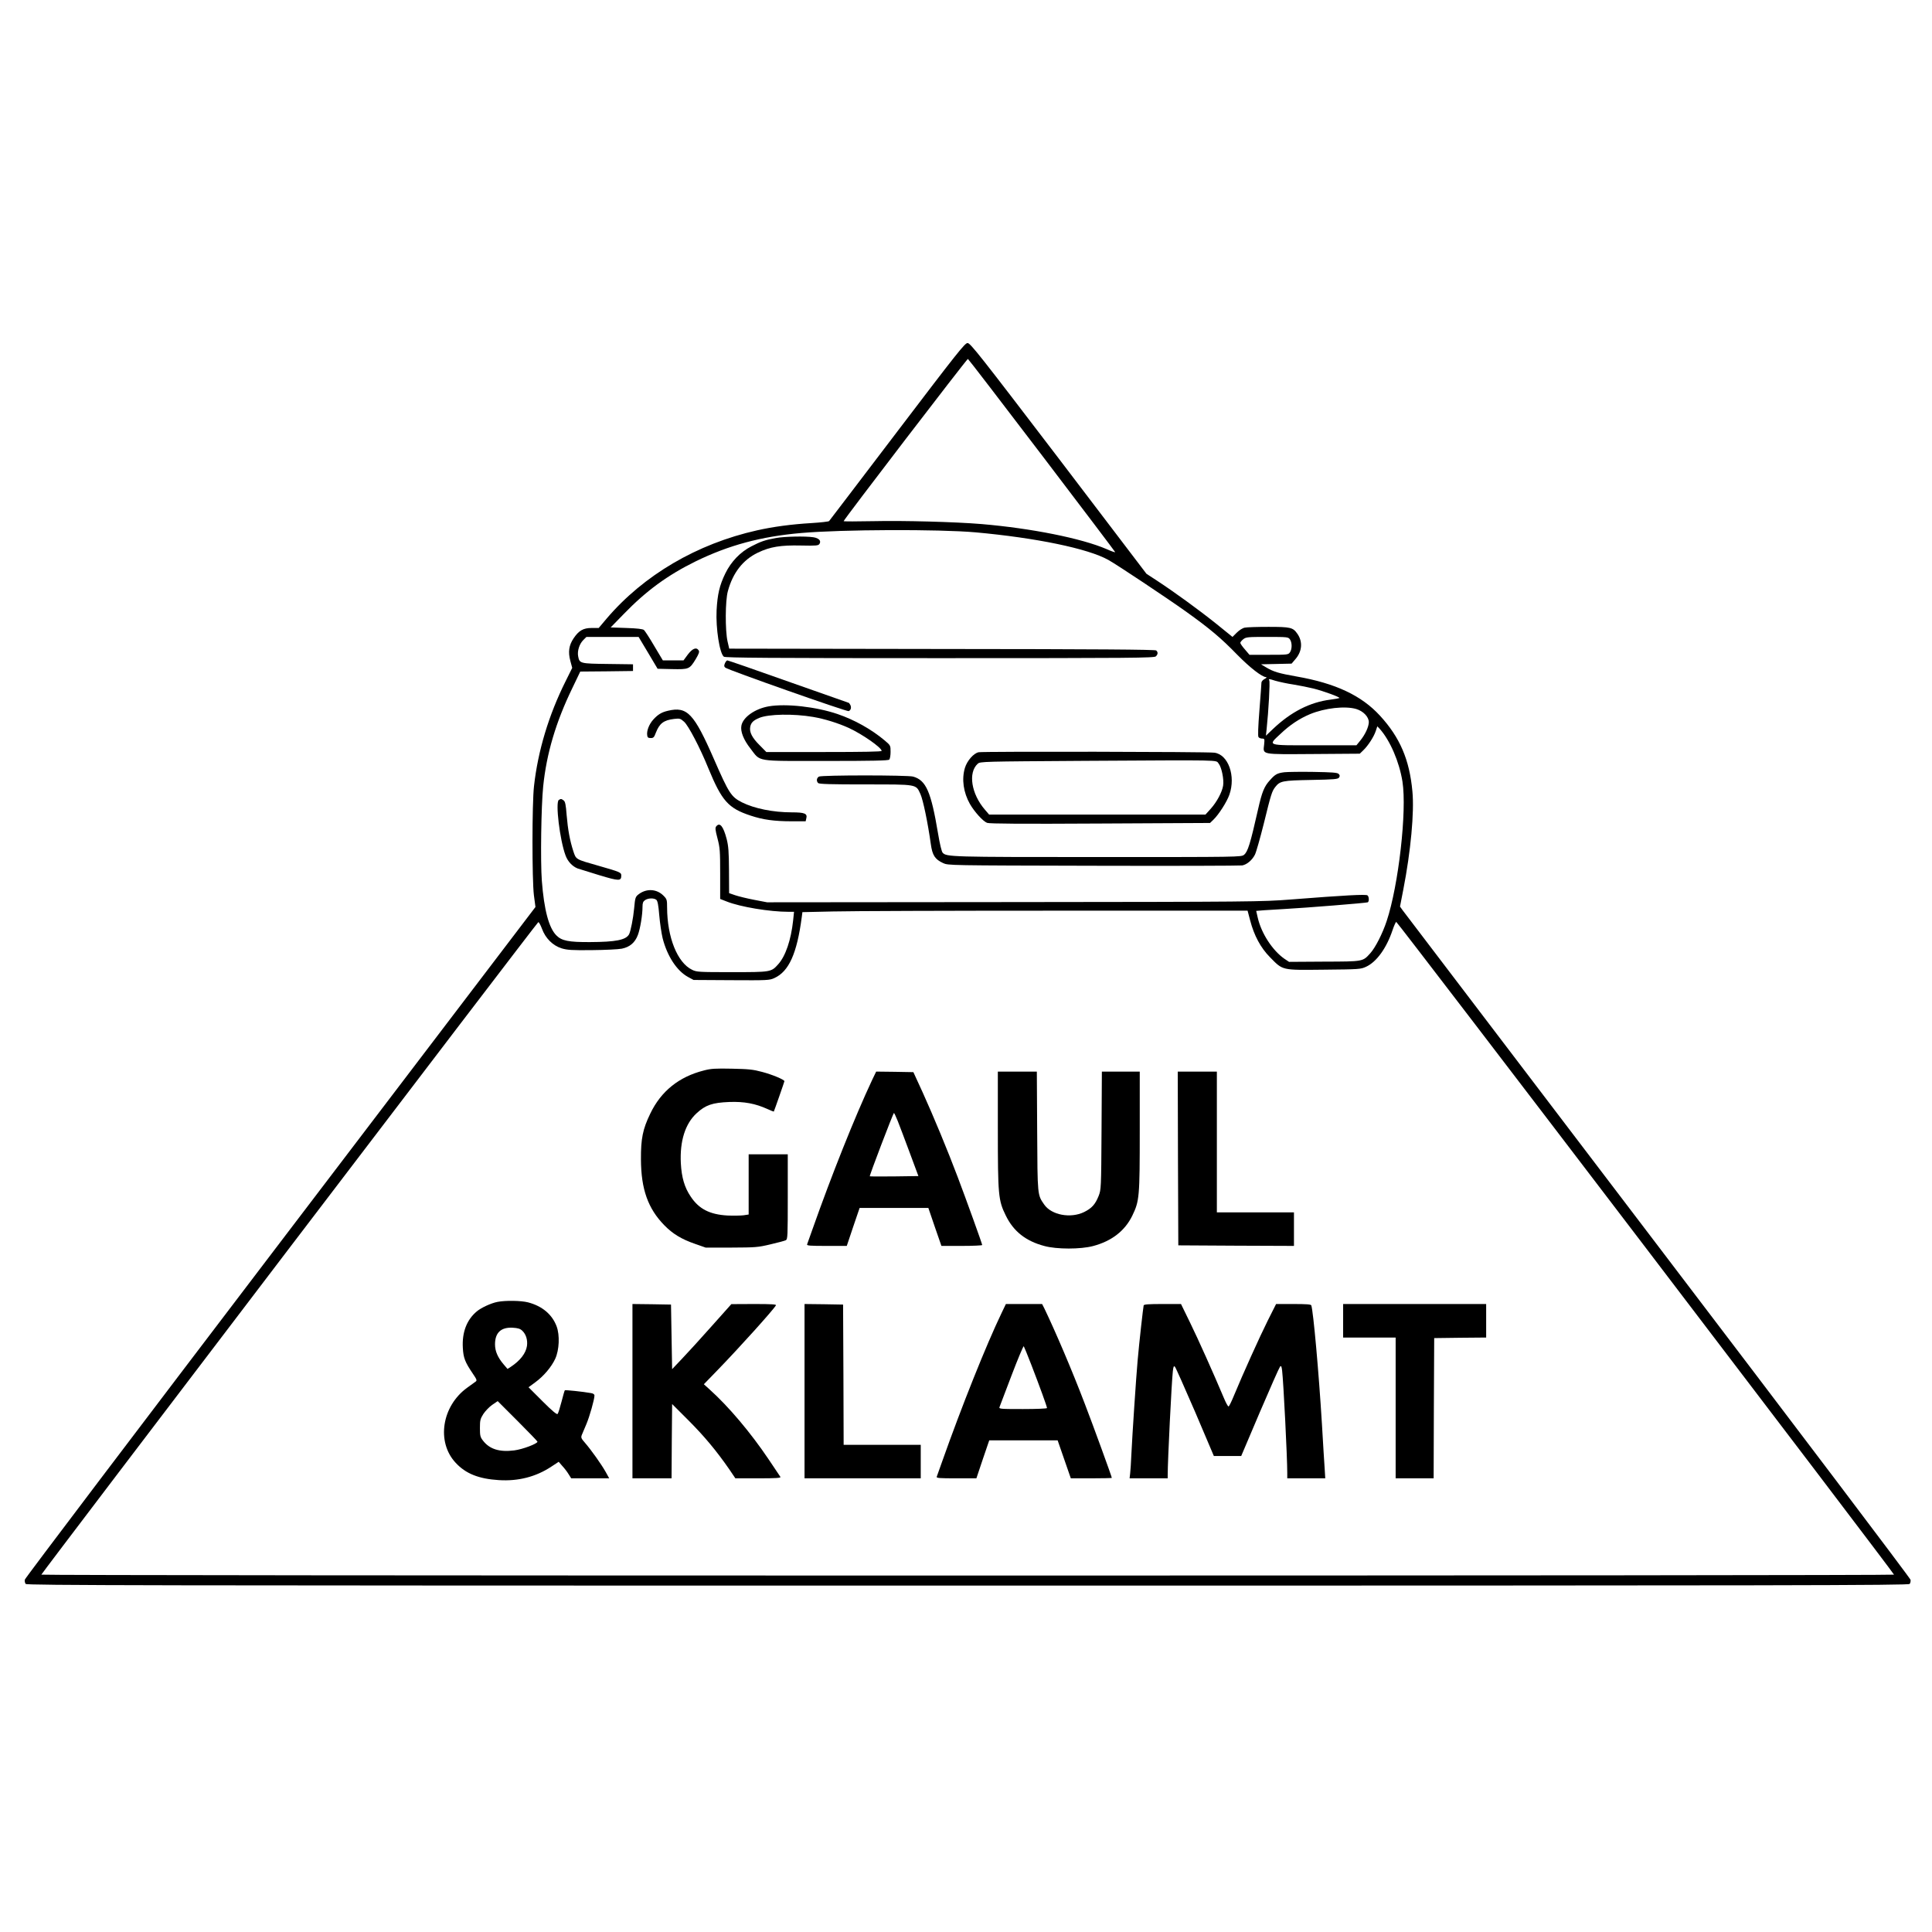 <?xml version="1.0" standalone="no"?>
<!DOCTYPE svg PUBLIC "-//W3C//DTD SVG 20010904//EN"
 "http://www.w3.org/TR/2001/REC-SVG-20010904/DTD/svg10.dtd">
<svg version="1.0" xmlns="http://www.w3.org/2000/svg"
 width="1729pt" height="1729pt" viewBox="0 0 1729 1729"
 preserveAspectRatio="xMidYMid meet">
<g transform="translate(0,1729) scale(0.1,-0.1)"
fill="#000000" stroke="none">
<path d="M8030 13428 c-332 -436 -606 -797 -610 -801 -4 -5 -75 -13 -156 -18
-184 -11 -345 -33 -488 -65 -540 -121 -1016 -401 -1348 -791 l-70 -83 -63 0
c-75 0 -115 -23 -162 -93 -42 -63 -50 -121 -29 -201 l17 -63 -59 -119 c-151
-302 -248 -624 -283 -939 -18 -156 -18 -838 -1 -976 l14 -106 -2283 -2999
c-1255 -1649 -2285 -3008 -2287 -3021 -2 -13 1 -30 8 -38 11 -13 974 -15 8430
-15 7456 0 8419 2 8430 15 7 8 10 25 8 37 -2 13 -1021 1360 -2264 2993 -1243
1634 -2270 2984 -2283 3001 l-22 31 30 154 c66 339 99 691 81 877 -26 284
-112 483 -290 677 -166 181 -398 290 -747 351 -159 28 -206 42 -273 82 l-45
27 137 3 137 3 34 40 c61 70 67 158 17 228 -39 56 -61 61 -258 61 -99 0 -194
-3 -212 -7 -19 -3 -50 -23 -72 -45 l-38 -38 -147 119 c-155 124 -375 284 -531
386 l-92 60 -786 1033 c-706 925 -790 1032 -815 1032 -24 0 -90 -83 -629 -792z
m1295 -213 c360 -473 655 -863 655 -866 0 -4 -35 8 -77 27 -226 97 -673 186
-1118 224 -239 20 -704 32 -967 26 -148 -3 -268 -3 -268 0 0 13 1104 1454
1112 1452 5 -2 303 -390 663 -863z m-595 -689 c541 -49 1007 -145 1189 -247
82 -46 522 -339 696 -463 215 -154 313 -237 456 -384 116 -118 223 -201 260
-202 8 -1 2 -8 -13 -16 -16 -8 -28 -22 -29 -32 0 -9 -8 -120 -18 -247 -12
-153 -15 -234 -8 -242 5 -7 20 -13 33 -13 21 0 22 -3 17 -53 -10 -93 -35 -88
442 -85 l414 3 31 30 c43 41 95 121 112 173 l14 42 21 -22 c93 -104 176 -296
204 -473 41 -261 -35 -928 -141 -1247 -38 -115 -102 -239 -147 -289 -68 -75
-60 -74 -413 -75 l-314 -2 -42 28 c-106 74 -206 227 -238 367 l-14 61 72 6
c39 3 121 8 181 11 186 10 736 54 746 60 13 9 11 51 -3 62 -14 11 -202 1 -688
-37 -255 -20 -344 -21 -2475 -23 l-2210 -2 -115 22 c-63 12 -140 31 -170 41
l-55 19 -1 204 c-1 169 -5 217 -21 281 -30 114 -61 152 -93 113 -11 -13 -9
-32 11 -108 22 -84 24 -112 24 -317 l0 -225 59 -23 c120 -48 384 -92 552 -92
l50 0 -8 -77 c-19 -176 -68 -320 -134 -393 -63 -70 -65 -70 -416 -70 -294 0
-314 1 -354 21 -132 63 -223 291 -224 557 0 70 -2 76 -33 107 -59 59 -147 65
-216 16 -35 -25 -37 -32 -46 -131 -8 -88 -31 -203 -45 -231 -28 -51 -118 -69
-350 -70 -189 -1 -253 11 -301 60 -67 67 -110 228 -130 489 -13 174 -6 667 12
843 30 295 113 576 261 881 l71 148 236 2 236 3 0 30 0 30 -224 3 c-250 3
-255 4 -267 69 -9 47 11 110 46 145 l28 28 234 0 233 0 85 -142 85 -143 129
-3 c152 -3 157 -1 212 89 28 47 35 66 27 78 -20 32 -55 19 -97 -36 l-39 -53
-92 0 -93 0 -77 129 c-42 72 -84 136 -92 143 -11 9 -62 15 -157 18 l-141 5
115 118 c203 210 395 350 645 473 297 145 586 223 945 254 366 32 1230 35
1560 6z m2814 -958 c20 -29 20 -87 0 -116 -15 -21 -21 -22 -189 -22 l-173 0
-41 48 c-23 26 -41 52 -41 59 0 6 12 21 26 32 25 20 40 21 215 21 183 0 188
-1 203 -22z m31 -404 c55 -9 136 -25 180 -36 88 -22 239 -77 232 -85 -3 -2
-38 -9 -79 -14 -185 -23 -355 -110 -516 -263 l-63 -60 6 55 c18 170 32 426 24
440 -8 15 -2 15 53 -3 35 -10 108 -26 163 -34z m562 -219 c64 -19 113 -71 113
-118 -1 -42 -32 -110 -76 -164 l-35 -43 -375 0 c-435 0 -419 -5 -306 101 86
82 171 138 266 178 133 55 314 75 413 46z m-6264 -1707 c12 -10 19 -43 27
-140 6 -70 20 -162 30 -204 41 -161 127 -292 227 -347 l50 -27 339 -2 c322 -2
341 -1 384 19 130 59 202 219 245 544 l6 46 272 6 c150 4 1046 7 1992 7 l1720
0 23 -87 c35 -135 94 -245 177 -329 118 -120 100 -116 483 -112 317 3 329 4
377 26 94 43 183 166 237 327 13 39 28 72 33 75 9 5 4454 -5826 4455 -5842 0
-5 -3730 -8 -8290 -8 -4559 0 -8290 3 -8290 8 0 11 4436 5836 4447 5839 6 2
20 -24 33 -58 31 -86 97 -151 176 -176 50 -15 91 -18 271 -16 117 1 237 7 268
13 72 15 118 54 144 124 21 56 41 179 41 251 0 34 5 47 22 59 27 19 78 21 101
4z"/>
<path d="M6944 12475 c-96 -17 -136 -31 -219 -74 -100 -51 -183 -138 -234
-243 -52 -107 -70 -186 -78 -329 -8 -162 27 -387 65 -416 12 -10 415 -13 1933
-13 1730 0 1919 2 1933 16 20 19 20 38 3 53 -10 8 -531 12 -1918 13 l-1903 3
-15 65 c-22 98 -21 366 3 450 45 165 135 280 268 344 111 53 204 68 387 64
138 -3 155 -1 165 15 17 27 -5 51 -55 59 -72 11 -259 7 -335 -7z"/>
<path d="M6488 11355 c-9 -21 -9 -29 3 -40 20 -19 1087 -395 1104 -389 20 8
26 33 15 55 -6 10 -12 19 -14 19 -2 0 -245 86 -540 190 -295 105 -541 190
-547 190 -5 0 -15 -11 -21 -25z"/>
<path d="M6881 10969 c-123 -21 -232 -97 -246 -173 -10 -52 19 -126 81 -205
94 -121 35 -111 676 -111 417 0 557 3 566 12 7 7 12 38 12 69 0 57 0 58 -52
102 -120 101 -273 186 -423 237 -192 65 -458 95 -614 69z m396 -95 c101 -17
226 -56 320 -99 121 -56 293 -176 293 -205 0 -7 -163 -10 -516 -10 l-516 0
-59 60 c-68 67 -94 118 -85 165 7 38 28 58 80 80 83 35 307 39 483 9z"/>
<path d="M5977 10929 c-56 -13 -89 -33 -130 -78 -38 -42 -61 -101 -55 -141 2
-20 9 -25 32 -25 24 0 30 6 46 49 32 82 70 111 162 122 51 6 57 4 90 -25 38
-33 143 -233 217 -416 121 -293 178 -358 378 -424 111 -37 211 -51 369 -51
l124 0 6 27 c11 42 -15 53 -130 53 -167 0 -335 34 -447 90 -95 49 -115 78
-249 385 -180 412 -240 475 -413 434z"/>
<path d="M8758 10558 c-45 -9 -104 -77 -123 -141 -30 -101 -13 -219 45 -322
41 -71 118 -156 154 -169 23 -8 303 -10 1013 -6 l982 5 30 29 c47 45 121 160
143 224 59 167 -10 360 -134 376 -61 9 -2070 12 -2110 4z m2147 -100 c27 -32
50 -143 41 -199 -9 -58 -57 -147 -111 -207 l-47 -52 -968 0 -968 0 -37 43
c-123 142 -153 333 -65 412 22 20 40 20 959 26 1252 7 1169 9 1196 -23z"/>
<path d="M11494 10379 c-63 -8 -82 -18 -128 -70 -52 -56 -72 -106 -107 -261
-70 -310 -92 -381 -126 -408 -25 -20 -38 -20 -1310 -20 -1317 0 -1353 1 -1387
39 -9 9 -26 80 -41 171 -63 376 -107 477 -223 510 -50 14 -816 14 -843 0 -21
-12 -25 -40 -7 -58 9 -9 116 -12 420 -12 472 0 454 3 495 -86 24 -53 66 -255
93 -447 14 -102 37 -137 110 -171 45 -21 49 -21 1345 -24 715 -2 1314 0 1332
3 42 8 89 47 114 97 11 22 47 149 80 281 64 261 72 285 101 323 43 55 64 59
322 64 212 4 240 7 250 22 8 13 7 21 -4 32 -12 12 -59 15 -225 18 -116 2 -233
0 -261 -3z"/>
<path d="M5001 10131 c-32 -20 9 -360 60 -496 20 -55 61 -98 108 -117 14 -5
101 -32 193 -60 179 -54 198 -54 198 -3 0 27 -8 31 -200 86 -211 60 -204 56
-229 131 -31 95 -49 194 -60 324 -7 94 -13 121 -27 131 -21 15 -24 16 -43 4z"/>
<path d="M6299 7710 c-222 -56 -383 -185 -479 -385 -68 -140 -85 -225 -84
-410 1 -267 63 -441 209 -590 75 -77 154 -125 276 -167 l94 -33 230 0 c217 1
237 2 350 29 66 15 128 32 138 37 16 9 17 38 17 389 l0 380 -175 0 -175 0 0
-269 0 -270 -46 -7 c-25 -3 -89 -4 -143 -2 -159 9 -256 58 -330 170 -55 81
-81 170 -88 298 -10 198 39 354 142 448 79 73 141 94 291 100 134 5 234 -14
342 -63 30 -14 56 -24 57 -23 4 7 95 267 95 272 0 14 -111 60 -199 83 -81 22
-123 26 -271 29 -147 3 -187 1 -251 -16z"/>
<path d="M7804 7623 c-155 -331 -361 -847 -534 -1337 -23 -65 -44 -124 -47
-132 -4 -12 25 -14 175 -14 l180 0 57 170 58 170 307 0 308 0 58 -170 59 -170
183 0 c100 0 182 4 182 8 0 10 -144 410 -220 610 -89 236 -216 542 -312 754
l-84 183 -166 3 -167 2 -37 -77z m230 -365 c16 -40 64 -167 107 -283 l78 -210
-216 -3 c-119 -1 -217 -1 -219 1 -5 5 210 567 216 567 3 0 18 -33 34 -72z"/>
<path d="M8930 7186 c0 -593 4 -638 71 -774 69 -142 179 -229 346 -273 110
-30 324 -30 436 0 166 44 284 136 350 271 64 133 67 165 67 760 l0 530 -169 0
-170 0 -3 -527 c-3 -524 -4 -528 -26 -586 -31 -77 -62 -110 -130 -144 -121
-59 -292 -27 -357 67 -61 88 -60 76 -63 658 l-3 532 -174 0 -175 0 0 -514z"/>
<path d="M10542 6923 l3 -778 518 -3 517 -2 0 150 0 150 -345 0 -345 0 0 630
0 630 -175 0 -175 0 2 -777z"/>
<path d="M4452 5639 c-57 -11 -146 -52 -185 -85 -90 -75 -133 -187 -125 -326
5 -91 19 -127 90 -232 35 -51 38 -61 25 -70 -8 -6 -42 -31 -76 -55 -227 -164
-277 -485 -104 -671 90 -98 207 -145 388 -156 172 -11 330 29 468 120 l67 44
32 -37 c19 -20 44 -53 56 -73 l24 -38 170 0 170 0 -32 58 c-39 69 -131 198
-184 259 -36 41 -38 48 -29 72 6 14 25 58 41 97 29 69 72 221 72 255 0 11 -11
19 -32 22 -72 13 -229 29 -233 25 -3 -2 -16 -49 -30 -103 -14 -54 -29 -103
-35 -109 -7 -7 -50 29 -135 114 l-125 125 61 45 c74 54 143 135 178 210 36 79
42 212 12 291 -40 106 -129 181 -256 214 -63 16 -201 18 -273 4z m222 -258
c34 -32 49 -83 42 -136 -10 -67 -62 -133 -146 -188 l-28 -18 -36 42 c-52 62
-76 117 -76 178 0 104 53 154 157 149 49 -3 68 -9 87 -27z m136 -993 c0 -18
-134 -69 -208 -78 -132 -17 -221 11 -280 88 -24 31 -27 44 -27 112 0 68 3 82
30 125 17 26 52 63 79 82 l50 34 178 -178 c98 -98 178 -181 178 -185z"/>
<path d="M5660 4840 l0 -780 175 0 175 0 2 333 3 332 145 -145 c142 -142 251
-273 365 -437 l56 -83 205 0 c161 0 204 3 198 13 -4 6 -52 78 -106 158 -161
239 -356 470 -526 623 l-53 48 128 132 c187 193 492 531 517 574 6 9 -36 12
-196 12 l-203 -1 -174 -195 c-96 -108 -215 -239 -265 -291 l-91 -96 -5 289 -5
289 -172 3 -173 2 0 -780z"/>
<path d="M7200 4840 l0 -780 520 0 520 0 0 150 0 150 -345 0 -345 0 -2 628 -3
627 -172 3 -173 2 0 -780z"/>
<path d="M8965 5543 c-140 -291 -360 -842 -535 -1337 -23 -65 -44 -124 -47
-132 -4 -12 25 -14 175 -14 l180 0 57 170 58 170 306 0 306 0 59 -170 59 -170
183 0 c101 0 184 2 184 4 0 10 -172 483 -243 666 -116 304 -263 647 -362 853
l-19 37 -162 0 -162 0 -37 -77z m265 -468 c73 -189 140 -373 140 -386 0 -5
-92 -9 -216 -9 -202 0 -216 1 -209 18 3 9 52 137 108 284 56 147 105 264 109
260 3 -4 34 -79 68 -167z"/>
<path d="M10235 5608 c-4 -15 -40 -331 -54 -493 -13 -141 -48 -671 -56 -840
-3 -71 -8 -149 -11 -172 l-5 -43 170 0 171 0 0 28 c0 132 35 832 46 930 5 44
9 51 19 40 7 -7 88 -190 181 -405 l167 -393 123 0 122 0 167 393 c92 215 173
398 180 406 11 11 14 5 19 -35 12 -100 46 -773 46 -916 l0 -48 170 0 170 0 -5
83 c-3 45 -15 228 -25 407 -28 460 -77 1006 -95 1058 -3 9 -44 12 -160 12
l-155 0 -74 -147 c-72 -144 -225 -483 -303 -672 -21 -52 -43 -96 -48 -98 -6
-1 -25 34 -44 80 -91 216 -229 524 -302 673 l-80 164 -165 0 c-123 0 -166 -3
-169 -12z"/>
<path d="M12020 5470 l0 -150 235 0 235 0 0 -630 0 -630 170 0 170 0 2 628 3
627 233 3 232 2 0 150 0 150 -640 0 -640 0 0 -150z"/>
</g>
</svg>
